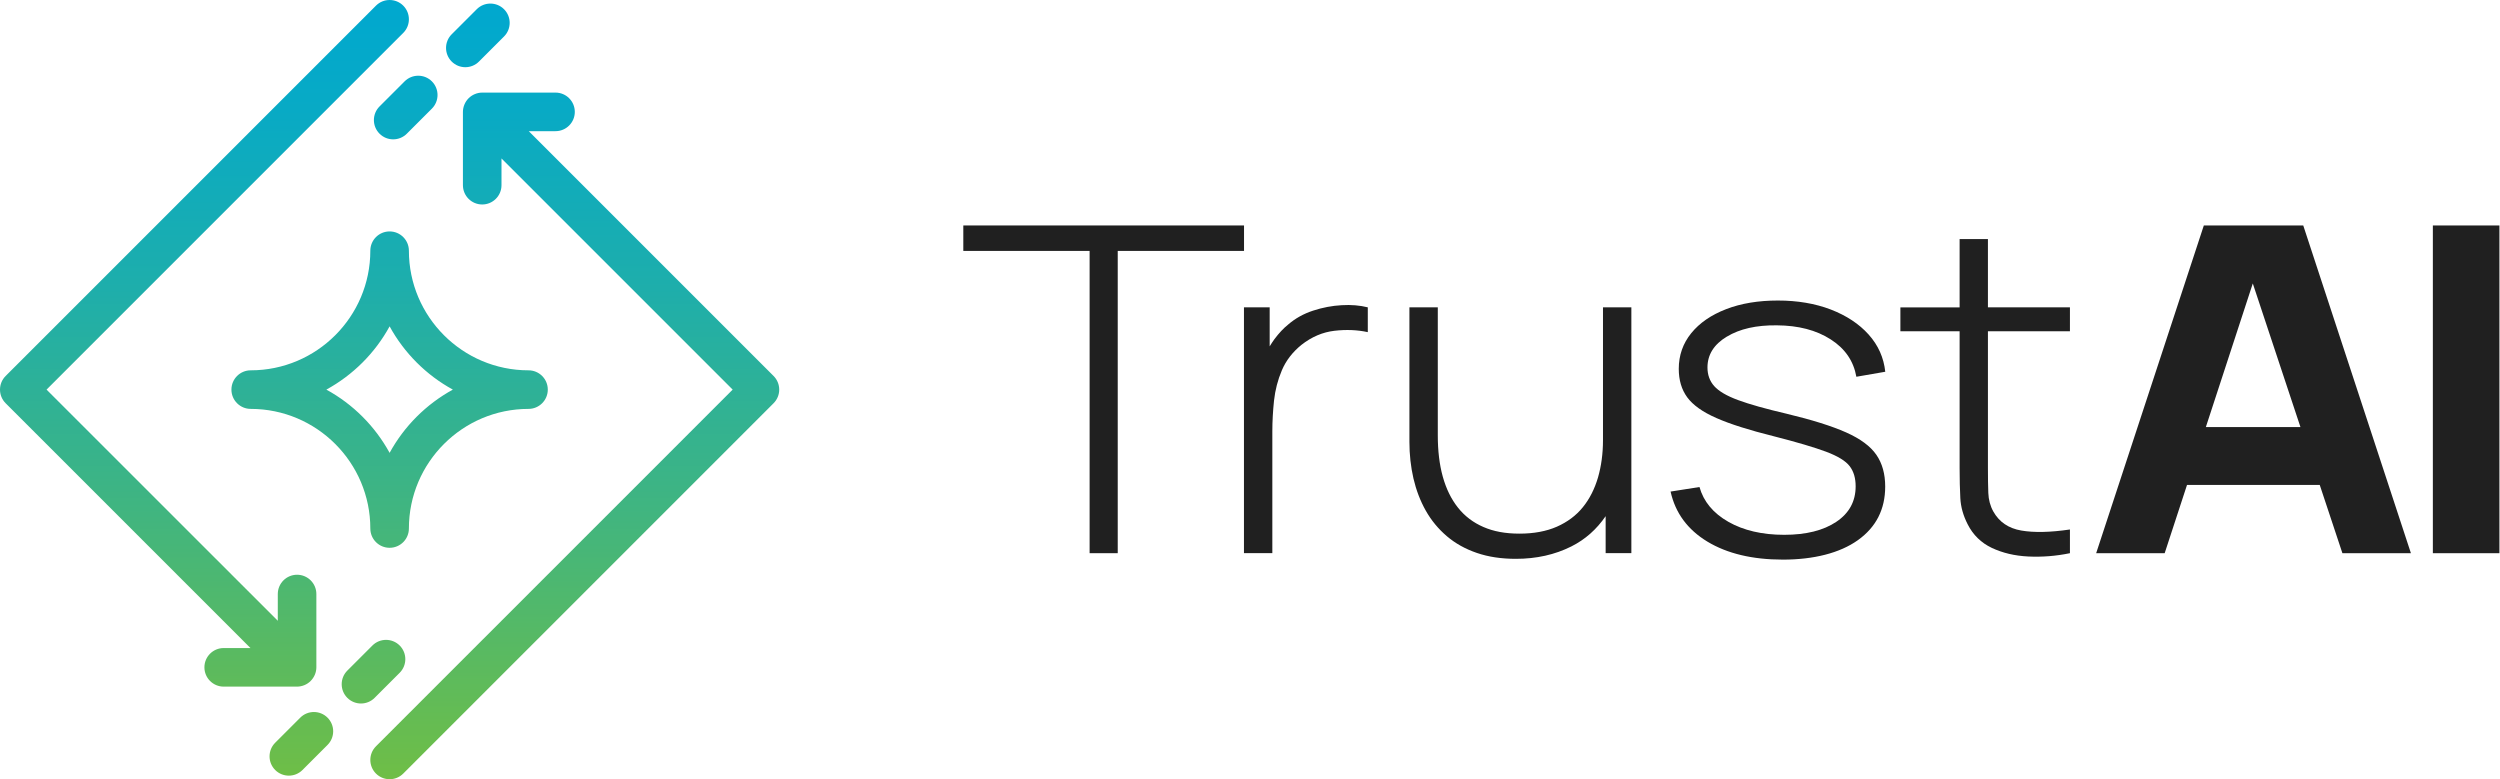 <svg width="385" height="120" viewBox="0 0 385 120" fill="none" xmlns="http://www.w3.org/2000/svg">
<g clip-path="url(#clip0_3209_112)">
<path d="M191.58 34.721H148.35V38.641H167.8V85.191H172.13V38.641H191.58V34.721Z" fill="#202020"/>
<path d="M206.62 47C205.14 47.08 203.67 47.36 202.21 47.84C200.75 48.32 199.48 49.03 198.4 49.96C197.67 50.54 196.96 51.3 196.27 52.22C196 52.58 195.77 52.96 195.53 53.34V47.33H191.57V85.18H195.94V66.43C195.94 64.89 196.03 63.31 196.2 61.68C196.38 60.06 196.78 58.5 197.41 57.02C198.04 55.54 199.04 54.23 200.42 53.11C202 51.87 203.7 51.15 205.51 50.94C207.32 50.73 209.03 50.8 210.64 51.15V47.33C209.43 47.03 208.09 46.91 206.61 47H206.62Z" fill="#202020"/>
<path d="M246.86 67.77C246.86 69.85 246.6 71.77 246.09 73.54C245.57 75.3 244.8 76.83 243.76 78.11C242.72 79.4 241.38 80.39 239.76 81.11C238.14 81.82 236.22 82.18 234.01 82.18C231.8 82.18 230.02 81.84 228.45 81.16C226.88 80.48 225.57 79.49 224.53 78.18C223.49 76.87 222.71 75.28 222.19 73.41C221.67 71.54 221.42 69.41 221.42 67.03V47.33H217.05V68.04C217.05 70 217.26 71.89 217.67 73.68C218.09 75.48 218.72 77.13 219.57 78.64C220.42 80.15 221.51 81.46 222.81 82.57C224.11 83.68 225.65 84.54 227.43 85.15C229.2 85.76 231.21 86.06 233.44 86.06C236.61 86.06 239.46 85.42 241.99 84.15C244.12 83.08 245.87 81.53 247.27 79.49V85.18H251.23V47.33H246.86V67.76V67.77Z" fill="#202020"/>
<path d="M265.94 51.841C267.92 50.641 270.49 50.061 273.63 50.101C276.95 50.121 279.71 50.841 281.92 52.261C284.13 53.671 285.45 55.591 285.88 58.021L290.33 57.251C290.1 55.081 289.25 53.171 287.77 51.521C286.29 49.871 284.34 48.591 281.93 47.661C279.52 46.741 276.8 46.281 273.79 46.281C270.78 46.281 268.12 46.721 265.82 47.611C263.52 48.501 261.73 49.731 260.45 51.311C259.17 52.891 258.53 54.721 258.53 56.801C258.53 58.531 258.96 59.991 259.83 61.181C260.7 62.371 262.19 63.441 264.31 64.371C266.43 65.311 269.38 66.241 273.15 67.181C276.72 68.091 279.41 68.891 281.21 69.561C283.02 70.241 284.23 70.981 284.85 71.791C285.47 72.601 285.77 73.631 285.77 74.891C285.77 77.201 284.78 79.031 282.79 80.361C280.81 81.691 278.13 82.361 274.76 82.361C271.39 82.361 268.5 81.691 266.17 80.361C263.83 79.031 262.35 77.241 261.72 75.001L257.27 75.701C258 79.001 259.89 81.561 262.94 83.411C265.99 85.251 269.87 86.181 274.57 86.181C279.27 86.181 283.32 85.181 286.12 83.181C288.92 81.181 290.32 78.431 290.32 74.931C290.32 72.991 289.87 71.361 288.96 70.041C288.05 68.721 286.5 67.571 284.3 66.591C282.1 65.611 279.04 64.651 275.12 63.711C271.9 62.961 269.42 62.261 267.66 61.611C265.9 60.961 264.68 60.241 263.98 59.451C263.29 58.671 262.95 57.711 262.95 56.591C262.95 54.631 263.94 53.041 265.93 51.841H265.94Z" fill="#202020"/>
<path d="M306.15 36.821H301.78V47.34H292.66V51.02H301.78V72.05C301.78 73.8 301.82 75.361 301.89 76.71C301.96 78.07 302.34 79.41 303.02 80.74C303.85 82.38 305.09 83.591 306.73 84.371C308.38 85.15 310.25 85.6 312.36 85.701C314.47 85.8 316.6 85.641 318.77 85.191V81.54C315.73 81.99 313.23 82.04 311.27 81.701C309.31 81.361 307.88 80.391 306.97 78.77C306.49 77.91 306.24 76.951 306.2 75.91C306.16 74.871 306.14 73.561 306.14 71.971V51.011H318.77V47.331H306.14V36.81L306.15 36.821Z" fill="#202020"/>
<path d="M339.39 34.721L322.81 85.191H333.36L336.8 74.681H357.24L360.73 85.191H371.28L354.7 34.721H339.4H339.39ZM339.7 65.771L346.93 43.651L354.27 65.771H339.7Z" fill="#202020"/>
<path d="M384.91 34.721H374.66V85.191H384.91V34.721Z" fill="#202020"/>
<path d="M69.56 9.48C68.4 8.32 68.4 6.44 69.56 5.28L73.42 1.42C74.58 0.26 76.46 0.26 77.62 1.42C78.78 2.58 78.78 4.46 77.62 5.62L73.76 9.48C73.18 10.06 72.42 10.35 71.66 10.35C70.9 10.35 70.14 10.06 69.56 9.48ZM58.45 16.39C57.29 17.55 57.29 19.43 58.45 20.59C59.03 21.17 59.79 21.46 60.55 21.46C61.31 21.46 62.07 21.17 62.65 20.59L66.51 16.73C67.67 15.57 67.67 13.69 66.51 12.53C65.35 11.37 63.47 11.37 62.31 12.53L58.45 16.39ZM46.24 110.52L42.38 114.38C41.22 115.54 41.22 117.42 42.38 118.58C42.96 119.16 43.72 119.45 44.48 119.45C45.24 119.45 46 119.16 46.58 118.58L50.44 114.72C51.6 113.56 51.6 111.68 50.44 110.52C49.28 109.36 47.4 109.36 46.24 110.52ZM61.55 103.61C62.71 102.45 62.71 100.57 61.55 99.41C60.39 98.25 58.51 98.25 57.35 99.41L53.49 103.27C52.33 104.43 52.33 106.31 53.49 107.47C54.07 108.05 54.83 108.34 55.59 108.34C56.35 108.34 57.11 108.05 57.69 107.47L61.55 103.61ZM57.03 81.39C57.03 71.24 48.77 62.97 38.61 62.97C36.97 62.97 35.64 61.64 35.64 60C35.64 58.36 36.97 57.03 38.61 57.03C48.76 57.03 57.03 48.77 57.03 38.61C57.03 36.97 58.36 35.64 60 35.64C61.64 35.64 62.97 36.97 62.97 38.61C62.97 48.76 71.23 57.03 81.39 57.03C83.03 57.03 84.36 58.36 84.36 60C84.36 61.64 83.03 62.97 81.39 62.97C71.24 62.97 62.97 71.23 62.97 81.39C62.97 83.03 61.64 84.36 60 84.36C58.36 84.36 57.03 83.03 57.03 81.39ZM60 69.74C62.24 65.64 65.63 62.25 69.74 60C65.64 57.76 62.25 54.37 60 50.26C57.76 54.36 54.37 57.75 50.26 60C54.36 62.24 57.75 65.63 60 69.74ZM46.88 105.51C47.61 105.21 48.18 104.63 48.49 103.9C48.64 103.54 48.72 103.15 48.72 102.77V91.48C48.72 89.84 47.39 88.51 45.75 88.51C44.11 88.51 42.78 89.84 42.78 91.48V95.6L7.17 60L62.1 5.07C63.26 3.91 63.26 2.03 62.1 0.87C60.94 -0.29 59.06 -0.29 57.9 0.87L0.87 57.9C-0.29 59.06 -0.29 60.94 0.87 62.1L38.57 99.8H34.45C32.81 99.8 31.48 101.13 31.48 102.77C31.48 104.41 32.81 105.74 34.45 105.74H45.74C46.13 105.74 46.51 105.66 46.88 105.51ZM119.13 57.9L81.43 20.2H85.55C87.19 20.2 88.52 18.87 88.52 17.23C88.52 15.59 87.19 14.26 85.55 14.26H74.26C73.87 14.26 73.49 14.34 73.13 14.49C72.4 14.79 71.82 15.37 71.52 16.1C71.37 16.46 71.29 16.85 71.29 17.23V28.52C71.29 30.16 72.62 31.49 74.26 31.49C75.9 31.49 77.23 30.16 77.23 28.52V24.4L112.83 60L57.9 114.93C56.74 116.09 56.74 117.97 57.9 119.13C58.48 119.71 59.24 120 60 120C60.76 120 61.52 119.71 62.1 119.13L119.13 62.1C120.29 60.94 120.29 59.06 119.13 57.9Z" fill="url(#paint0_linear_3209_112)"/>
</g>
<defs>
<linearGradient id="paint0_linear_3209_112" x1="60" y1="120" x2="60" y2="0" gradientUnits="userSpaceOnUse">
<stop stop-color="#6FBE46"/>
<stop offset="0.34" stop-color="#41B57F"/>
<stop offset="0.63" stop-color="#1EAEAB"/>
<stop offset="0.86" stop-color="#08AAC5"/>
<stop offset="1" stop-color="#00A8CF"/>
</linearGradient>
<clipPath id="clip0_3209_112">
<rect width="384.91" height="120" fill="white"/>
</clipPath>
</defs>
</svg>
